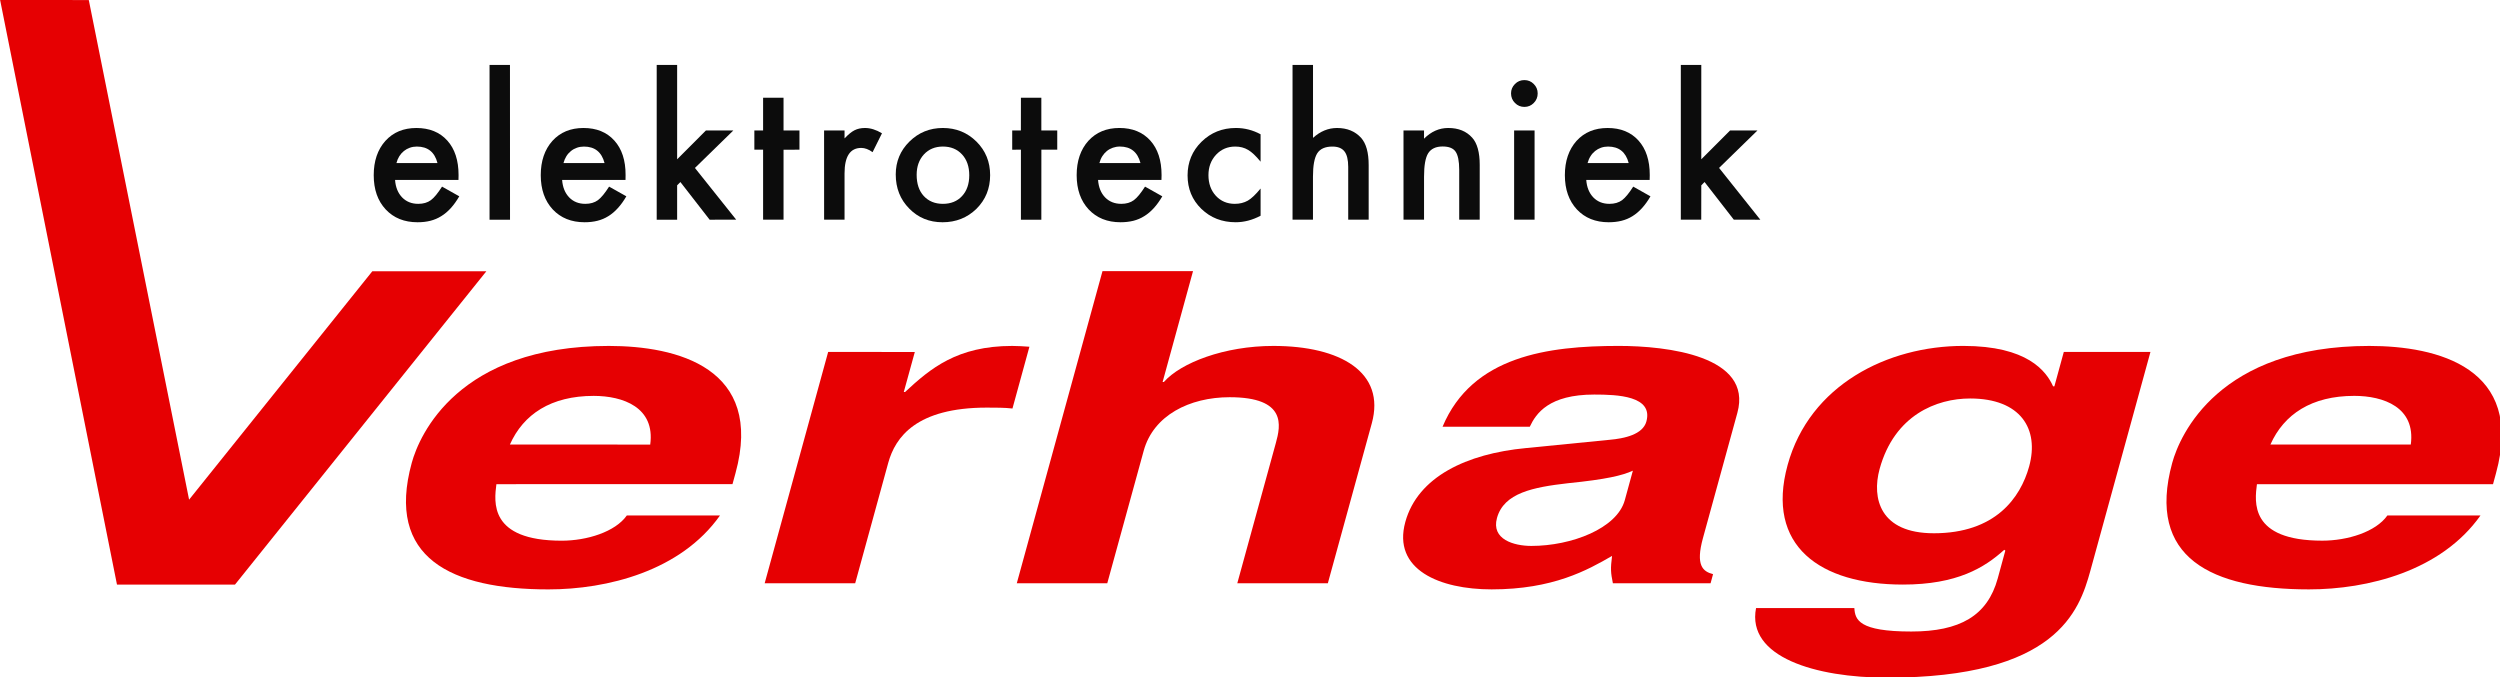 <?xml version="1.0" encoding="UTF-8" standalone="no"?>
<!-- Created with Inkscape (http://www.inkscape.org/) -->

<svg
   width="210.148mm"
   height="56.928mm"
   viewBox="0 0 210.148 56.928"
   version="1.1"
   id="svg5"
   inkscape:version="1.1.2 (b8e25be833, 2022-02-05)"
   sodipodi:docname="logo.svg"
   xmlns:inkscape="http://www.inkscape.org/namespaces/inkscape"
   xmlns:sodipodi="http://sodipodi.sourceforge.net/DTD/sodipodi-0.dtd"
   xmlns="http://www.w3.org/2000/svg"
   xmlns:svg="http://www.w3.org/2000/svg">
  <sodipodi:namedview
     id="namedview7"
     pagecolor="#ffffff"
     bordercolor="#666666"
     borderopacity="1.0"
     inkscape:pageshadow="2"
     inkscape:pageopacity="0.0"
     inkscape:pagecheckerboard="0"
     inkscape:document-units="mm"
     showgrid="false"
     fit-margin-top="0"
     fit-margin-left="0"
     fit-margin-right="0"
     fit-margin-bottom="0"
     inkscape:zoom="0.733172"
     inkscape:cx="266.64957"
     inkscape:cy="30.006602"
     inkscape:window-width="1920"
     inkscape:window-height="1009"
     inkscape:window-x="-8"
     inkscape:window-y="-8"
     inkscape:window-maximized="1"
     inkscape:current-layer="layer1" />
  <defs
     id="defs2" />
  <g
     inkscape:label="Layer 1"
     inkscape:groupmode="layer"
     id="layer1"
     transform="translate(-34.224,-140.786)">
    <g
       id="surface26920"
       transform="matrix(0.353,0,0,0.353,17.793,140.788)">
      <path
         style="fill:#0c0c0c;fill-opacity:1;fill-rule:nonzero;stroke:none"
         d="m 150.723,38.828 c -0.672,-2.625 -2.316,-3.934 -4.91,-3.934 -0.59,0 -1.148,0.094 -1.672,0.277 -0.523,0.18 -0.984,0.441 -1.414,0.785 -0.418,0.336 -0.789,0.754 -1.09,1.234 -0.301,0.477 -0.531,1.023 -0.688,1.637 z m 5,4.008 h -15.102 c 0.125,1.746 0.691,3.137 1.688,4.172 0.996,1.016 2.273,1.527 3.828,1.527 1.219,0 2.219,-0.293 3.008,-0.875 0.781,-0.574 1.664,-1.656 2.664,-3.227 l 4.105,2.309 c -0.641,1.094 -1.305,2.023 -2.012,2.805 -0.707,0.773 -1.461,1.422 -2.273,1.914 -0.801,0.508 -1.68,0.875 -2.617,1.113 -0.934,0.234 -1.945,0.344 -3.051,0.344 -3.141,0 -5.664,-1.02 -7.566,-3.051 -1.914,-2.055 -2.855,-4.77 -2.855,-8.164 0,-3.359 0.922,-6.082 2.77,-8.152 1.863,-2.059 4.324,-3.078 7.398,-3.078 3.098,0 5.559,1 7.348,2.988 1.789,1.977 2.688,4.723 2.688,8.223 z m 0,0"
         id="path824" />
      <path
         style="fill:#0c0c0c;fill-opacity:1;fill-rule:nonzero;stroke:none"
         d="m 167.984,15.461 0.012,36.852 h -4.875 V 15.461 Z m 0,0"
         id="path826" />
      <path
         style="fill:#0c0c0c;fill-opacity:1;fill-rule:nonzero;stroke:none"
         d="m 190.508,38.828 c -0.68,-2.617 -2.316,-3.934 -4.914,-3.93 -0.59,0 -1.145,0.094 -1.66,0.273 -0.523,0.18 -0.996,0.441 -1.418,0.781 -0.43,0.352 -0.801,0.758 -1.094,1.234 -0.301,0.484 -0.535,1.023 -0.695,1.641 z M 195.5,42.844 180.402,42.836 c 0.129,1.742 0.691,3.137 1.691,4.172 0.98,1.016 2.277,1.527 3.828,1.527 1.211,0 2.211,-0.293 3.008,-0.875 0.773,-0.578 1.66,-1.648 2.66,-3.227 l 4.109,2.309 c -0.637,1.094 -1.305,2.027 -2.02,2.805 -0.703,0.781 -1.457,1.422 -2.27,1.922 -0.801,0.504 -1.672,0.867 -2.617,1.105 -0.938,0.234 -1.953,0.344 -3.043,0.344 -3.145,0 -5.672,-1.02 -7.578,-3.055 -1.902,-2.051 -2.855,-4.77 -2.855,-8.164 0,-3.355 0.926,-6.074 2.77,-8.152 1.871,-2.055 4.324,-3.074 7.402,-3.074 3.105,0 5.547,0.996 7.348,2.988 1.789,1.977 2.695,4.715 2.68,8.223 z m 0,0"
         id="path828" />
      <path
         style="fill:#0c0c0c;fill-opacity:1;fill-rule:nonzero;stroke:none"
         d="m 207.793,15.461 v 22.465 l 6.855,-6.863 6.535,-0.008 -9.152,8.934 9.824,12.316 -6.32,0.008 -6.969,-8.973 -0.773,0.785 v 8.188 h -4.867 V 15.461 Z m 0,0"
         id="path830" />
      <path
         style="fill:#0c0c0c;fill-opacity:1;fill-rule:nonzero;stroke:none"
         d="m 233.129,35.645 v 16.66 h -4.867 V 35.641 h -2.082 v -4.582 h 2.082 v -7.785 h 4.867 v 7.785 h 3.793 v 4.582 z m 0,0"
         id="path832" />
      <path
         style="fill:#0c0c0c;fill-opacity:1;fill-rule:nonzero;stroke:none"
         d="m 242.785,31.062 h 4.871 v 1.891 c 0.891,-0.941 1.688,-1.594 2.375,-1.938 0.711,-0.363 1.551,-0.547 2.512,-0.543 1.285,0 2.625,0.418 4.027,1.262 l -2.238,4.496 c -0.914,-0.672 -1.824,-1.008 -2.691,-1.012 -2.656,0 -3.984,2.027 -3.984,6.066 v 11.023 h -4.867 z m 0,0"
         id="path834" />
      <path
         style="fill:#0c0c0c;fill-opacity:1;fill-rule:nonzero;stroke:none"
         d="m 264.828,41.621 c 0,2.121 0.559,3.805 1.68,5.035 1.152,1.254 2.68,1.879 4.57,1.879 1.898,0 3.43,-0.621 4.562,-1.855 1.141,-1.23 1.715,-2.891 1.715,-4.957 0,-2.059 -0.574,-3.715 -1.715,-4.953 -1.148,-1.246 -2.672,-1.879 -4.566,-1.879 -1.859,0.004 -3.371,0.633 -4.523,1.879 -1.148,1.258 -1.723,2.875 -1.723,4.852 m -4.98,-0.086 c 0,-3.07 1.086,-5.688 3.266,-7.836 2.184,-2.152 4.836,-3.23 7.961,-3.23 3.148,0 5.816,1.086 8.004,3.25 2.168,2.164 3.246,4.828 3.246,7.98 0,3.188 -1.086,5.863 -3.262,8.02 -2.191,2.129 -4.883,3.199 -8.07,3.199 -3.164,0 -5.812,-1.086 -7.941,-3.27 -2.133,-2.16 -3.203,-4.859 -3.203,-8.113"
         id="path836" />
      <path
         style="fill:#0c0c0c;fill-opacity:1;fill-rule:nonzero;stroke:none"
         d="m 294.527,35.637 -0.008,16.676 h -4.863 V 35.637 l -2.074,0.008 v -4.578 h 2.066 l 0.008,-7.801 h 4.863 v 7.801 l 3.789,-0.008 v 4.578 z m 0,0"
         id="path838" />
      <path
         style="fill:#0c0c0c;fill-opacity:1;fill-rule:nonzero;stroke:none"
         d="m 318.125,38.828 c -0.68,-2.617 -2.309,-3.938 -4.91,-3.938 -0.586,0 -1.145,0.102 -1.668,0.281 -0.52,0.184 -0.996,0.441 -1.418,0.781 -0.426,0.348 -0.781,0.754 -1.086,1.23 -0.312,0.488 -0.539,1.031 -0.699,1.645 z m 4.996,4.008 h -15.098 c 0.129,1.746 0.691,3.141 1.688,4.172 0.996,1.016 2.273,1.523 3.836,1.527 1.207,0 2.211,-0.293 3,-0.875 0.781,-0.578 1.664,-1.656 2.664,-3.227 l 4.113,2.312 c -0.645,1.09 -1.309,2.023 -2.02,2.801 -0.703,0.773 -1.465,1.422 -2.273,1.914 -0.805,0.512 -1.68,0.875 -2.609,1.113 -0.949,0.23 -1.961,0.344 -3.055,0.344 -3.145,0 -5.668,-1.023 -7.582,-3.059 -1.902,-2.047 -2.855,-4.766 -2.855,-8.16 0,-3.355 0.926,-6.078 2.77,-8.152 1.871,-2.051 4.332,-3.078 7.406,-3.078 3.098,0 5.555,1 7.359,2.992 1.781,1.977 2.684,4.715 2.684,8.223 z m 0,0"
         id="path840" />
      <path
         style="fill:#0c0c0c;fill-opacity:1;fill-rule:nonzero;stroke:none"
         d="m 346.727,31.973 v 6.52 C 345.609,37.125 344.625,36.188 343.75,35.688 c -0.875,-0.527 -1.891,-0.793 -3.051,-0.793 -1.836,0 -3.355,0.648 -4.57,1.941 -1.207,1.297 -1.816,2.918 -1.816,4.863 0,1.996 0.586,3.633 1.758,4.918 1.176,1.273 2.688,1.918 4.516,1.918 1.168,0 2.199,-0.258 3.098,-0.762 0.863,-0.5 1.875,-1.457 3.043,-2.887 v 6.48 c -1.973,1.043 -3.949,1.551 -5.93,1.551 -3.254,0 -5.98,-1.062 -8.172,-3.184 -2.199,-2.141 -3.285,-4.793 -3.285,-7.965 0,-3.168 1.113,-5.848 3.328,-8.023 2.227,-2.184 4.957,-3.273 8.176,-3.273 2.074,-0.004 4.039,0.504 5.883,1.5"
         id="path842" />
      <path
         style="fill:#0c0c0c;fill-opacity:1;fill-rule:nonzero;stroke:none"
         d="m 354.336,15.461 4.875,-0.004 v 17.371 c 1.723,-1.57 3.633,-2.355 5.727,-2.355 2.383,0 4.285,0.777 5.715,2.332 1.211,1.355 1.812,3.512 1.812,6.48 v 13.02 l -4.871,-0.004 v -12.562 c 0,-1.695 -0.301,-2.934 -0.895,-3.691 -0.598,-0.773 -1.559,-1.152 -2.887,-1.152 -1.699,0 -2.906,0.535 -3.59,1.602 -0.68,1.074 -1.02,2.922 -1.02,5.535 v 10.273 h -4.867 z m 0,0"
         id="path844" />
      <path
         style="fill:#0c0c0c;fill-opacity:1;fill-rule:nonzero;stroke:none"
         d="m 380.758,31.062 h 4.887 v 1.961 c 1.703,-1.707 3.625,-2.551 5.754,-2.551 2.453,-0.008 4.352,0.777 5.734,2.328 1.184,1.324 1.777,3.484 1.777,6.48 l -0.004,13.027 h -4.879 V 40.438 c 0,-2.094 -0.305,-3.539 -0.875,-4.344 -0.562,-0.816 -1.59,-1.219 -3.078,-1.219 -1.605,0 -2.758,0.543 -3.438,1.613 -0.66,1.062 -0.984,2.918 -0.984,5.57 v 10.25 h -4.887 z m 0,0"
         id="path846" />
      <path
         style="fill:#0c0c0c;fill-opacity:1;fill-rule:nonzero;stroke:none"
         d="m 411.973,31.062 v 21.246 l -4.871,-0.004 v -21.246 z m -5.605,-8.836 c 0,-0.859 0.312,-1.602 0.934,-2.23 0.617,-0.625 1.363,-0.93 2.23,-0.93 0.883,-0.004 1.629,0.301 2.246,0.93 0.621,0.617 0.934,1.359 0.934,2.25 0,0.887 -0.312,1.645 -0.934,2.27 -0.609,0.625 -1.348,0.934 -2.23,0.938 -0.875,0 -1.629,-0.312 -2.246,-0.941 -0.621,-0.621 -0.934,-1.383 -0.934,-2.285"
         id="path848" />
      <path
         style="fill:#0c0c0c;fill-opacity:1;fill-rule:nonzero;stroke:none"
         d="m 434.383,38.828 c -0.676,-2.617 -2.316,-3.934 -4.914,-3.934 -0.586,0 -1.145,0.094 -1.664,0.273 -0.52,0.184 -0.988,0.445 -1.414,0.785 -0.426,0.348 -0.797,0.758 -1.094,1.238 -0.309,0.48 -0.535,1.023 -0.703,1.633 z m 4.992,4.008 -15.098,0.008 c 0.129,1.734 0.695,3.133 1.688,4.164 0.996,1.016 2.273,1.527 3.824,1.527 1.219,0 2.223,-0.293 3.02,-0.875 0.77,-0.582 1.66,-1.66 2.656,-3.227 l 4.102,2.312 c -0.629,1.09 -1.301,2.02 -2.008,2.801 -0.703,0.773 -1.465,1.422 -2.273,1.922 -0.801,0.5 -1.672,0.867 -2.613,1.102 -0.941,0.234 -1.957,0.344 -3.055,0.348 -3.145,0 -5.66,-1.02 -7.57,-3.051 -1.902,-2.059 -2.863,-4.77 -2.863,-8.168 0,-3.359 0.93,-6.074 2.77,-8.152 1.871,-2.055 4.336,-3.074 7.414,-3.074 3.098,0 5.547,0.996 7.348,2.988 1.785,1.977 2.691,4.715 2.684,8.223 z m 0,0"
         id="path850" />
      <path
         style="fill:#0c0c0c;fill-opacity:1;fill-rule:nonzero;stroke:none"
         d="m 451.672,15.461 v 22.465 l 6.852,-6.863 6.531,-0.008 -9.148,8.926 9.82,12.332 -6.312,-0.008 -6.965,-8.969 -0.777,0.789 -0.012,8.18 h -4.863 v -36.844 z m 0,0"
         id="path852" />
      <path
         style="fill:#e60002;fill-opacity:1;fill-rule:nonzero;stroke:none"
         d="m 201.383,105.859 c 1.215,-8.895 -6.52,-11.586 -13.453,-11.594 -10.168,0.008 -16.746,4.359 -19.965,11.59 z m 16.613,16.883 c -9.336,13.242 -26.852,17.605 -40.867,17.605 -23.109,0 -38.773,-7.457 -32.531,-30.141 1.809,-6.621 11.043,-27.836 46.914,-27.836 16.18,0 37.082,5.16 30.172,30.32 l -0.711,2.594 -56.219,0.004 c -0.523,4.129 -1.844,13.457 15.551,13.461 6.004,-0.004 12.742,-2.086 15.512,-6.012 z m 0,0"
         id="path854" />
      <path
         style="fill:#e60002;fill-opacity:1;fill-rule:nonzero;stroke:none"
         d="m 243.754,83.805 20.637,0.004 -2.625,9.527 h 0.312 c 6.016,-5.602 12.414,-10.965 25.496,-10.965 1.395,0.004 2.75,0.09 4.105,0.191 l -4.035,14.711 c -1.793,-0.215 -4.09,-0.215 -6.113,-0.215 -16.781,0.004 -21.777,7.035 -23.469,13.148 l -7.871,28.68 -21.555,0.004 z m 0,0"
         id="path856" />
      <path
         style="fill:#e60002;fill-opacity:1;fill-rule:nonzero;stroke:none"
         d="m 362.742,138.891 h -21.562 l 9.191,-33.437 c 1.109,-4.035 2.672,-10.871 -11.02,-10.871 -9.559,0.004 -18.148,4.34 -20.453,12.738 l -8.68,31.566 -21.547,0.004 20.41,-74.336 h 21.559 l -7.242,26.398 h 0.301 c 4.027,-4.559 14.375,-8.582 26.078,-8.582 16.023,0 26.762,6.301 23.434,18.418 z m 0,0"
         id="path858" />
      <path
         style="fill:#e60002;fill-opacity:1;fill-rule:nonzero;stroke:none"
         d="m 435.379,112.074 c -2.469,1.137 -6.266,2.066 -15.445,2.988 -8.277,0.953 -15.273,2.289 -16.918,8.293 -1.398,5.074 4.027,6.641 8.191,6.641 9.539,0 20.391,-4.152 22.246,-10.887 z m 16.691,16.043 c -1.797,6.523 -0.039,7.973 2.402,8.598 l -0.59,2.176 h -23.262 c -0.52,-2.586 -0.586,-3.414 -0.199,-6.516 -5.875,3.402 -14.066,7.969 -28.688,7.969 -12.309,0 -23.672,-4.668 -20.539,-16.062 2.965,-10.762 14.633,-16.25 28.711,-17.586 l 19.945,-1.973 c 3.488,-0.309 7.887,-1.242 8.742,-4.348 1.676,-6.109 -6.859,-6.426 -12.41,-6.426 -10.773,0 -13.852,4.465 -15.355,7.668 h -20.77 c 7.078,-16.879 25.156,-19.246 41.945,-19.25 11.543,0 31.988,2.367 28.258,15.938 z m 0,0"
         id="path860" />
      <path
         style="fill:#e60002;fill-opacity:1;fill-rule:nonzero;stroke:none"
         d="m 507.035,126.98 c 14.625,0 20.633,-8.391 22.715,-15.934 2.438,-8.922 -2.039,-16.16 -14.059,-16.16 -8,0 -18.023,3.941 -21.555,16.777 -1.922,7.035 0.113,15.316 12.898,15.316 m 51.594,-43.172 -14.328,52.172 c -2.637,9.535 -8.051,25.387 -48.41,25.387 -16.938,-0.004 -33.465,-4.879 -31.18,-16.574 h 23.41 c 0.168,2.797 1.078,5.586 13.555,5.586 11.555,0 18.129,-3.723 20.582,-12.625 l 1.812,-6.641 -0.25,-0.195 c -4.707,4.246 -11.207,8.281 -24.145,8.281 -19.715,0 -32.73,-9.203 -27.445,-28.473 5.238,-19.051 23.801,-28.355 41.84,-28.359 15.238,0.004 19.746,5.988 21.375,9.625 l 0.309,-0.004 2.242,-8.18 z m 0,0"
         id="path862" />
      <path
         style="fill:#e60002;fill-opacity:1;fill-rule:nonzero;stroke:none"
         d="m 620.621,105.855 c 1.199,-8.891 -6.52,-11.594 -13.453,-11.594 -10.16,0 -16.746,4.359 -19.973,11.594 z m 16.598,16.887 c -9.336,13.238 -26.844,17.605 -40.863,17.602 -23.098,0 -38.762,-7.449 -32.539,-30.137 1.824,-6.629 11.043,-27.84 46.918,-27.836 16.188,0 37.09,5.16 30.176,30.32 l -0.707,2.602 h -56.219 c -0.523,4.117 -1.848,13.449 15.555,13.449 6.008,0 12.746,-2.074 15.508,-6 z m 0,0"
         id="path864" />
      <path
         style="fill:#e60002;fill-opacity:1;fill-rule:nonzero;stroke:none"
         d="M 135.207,64.59 91.574,118.977 67.691,0.004 46.574,-0.004 74.402,139.199 h 28.105 l 59.855,-74.609 z m 0,0"
         id="path866" />
    </g>
  </g>
</svg>
